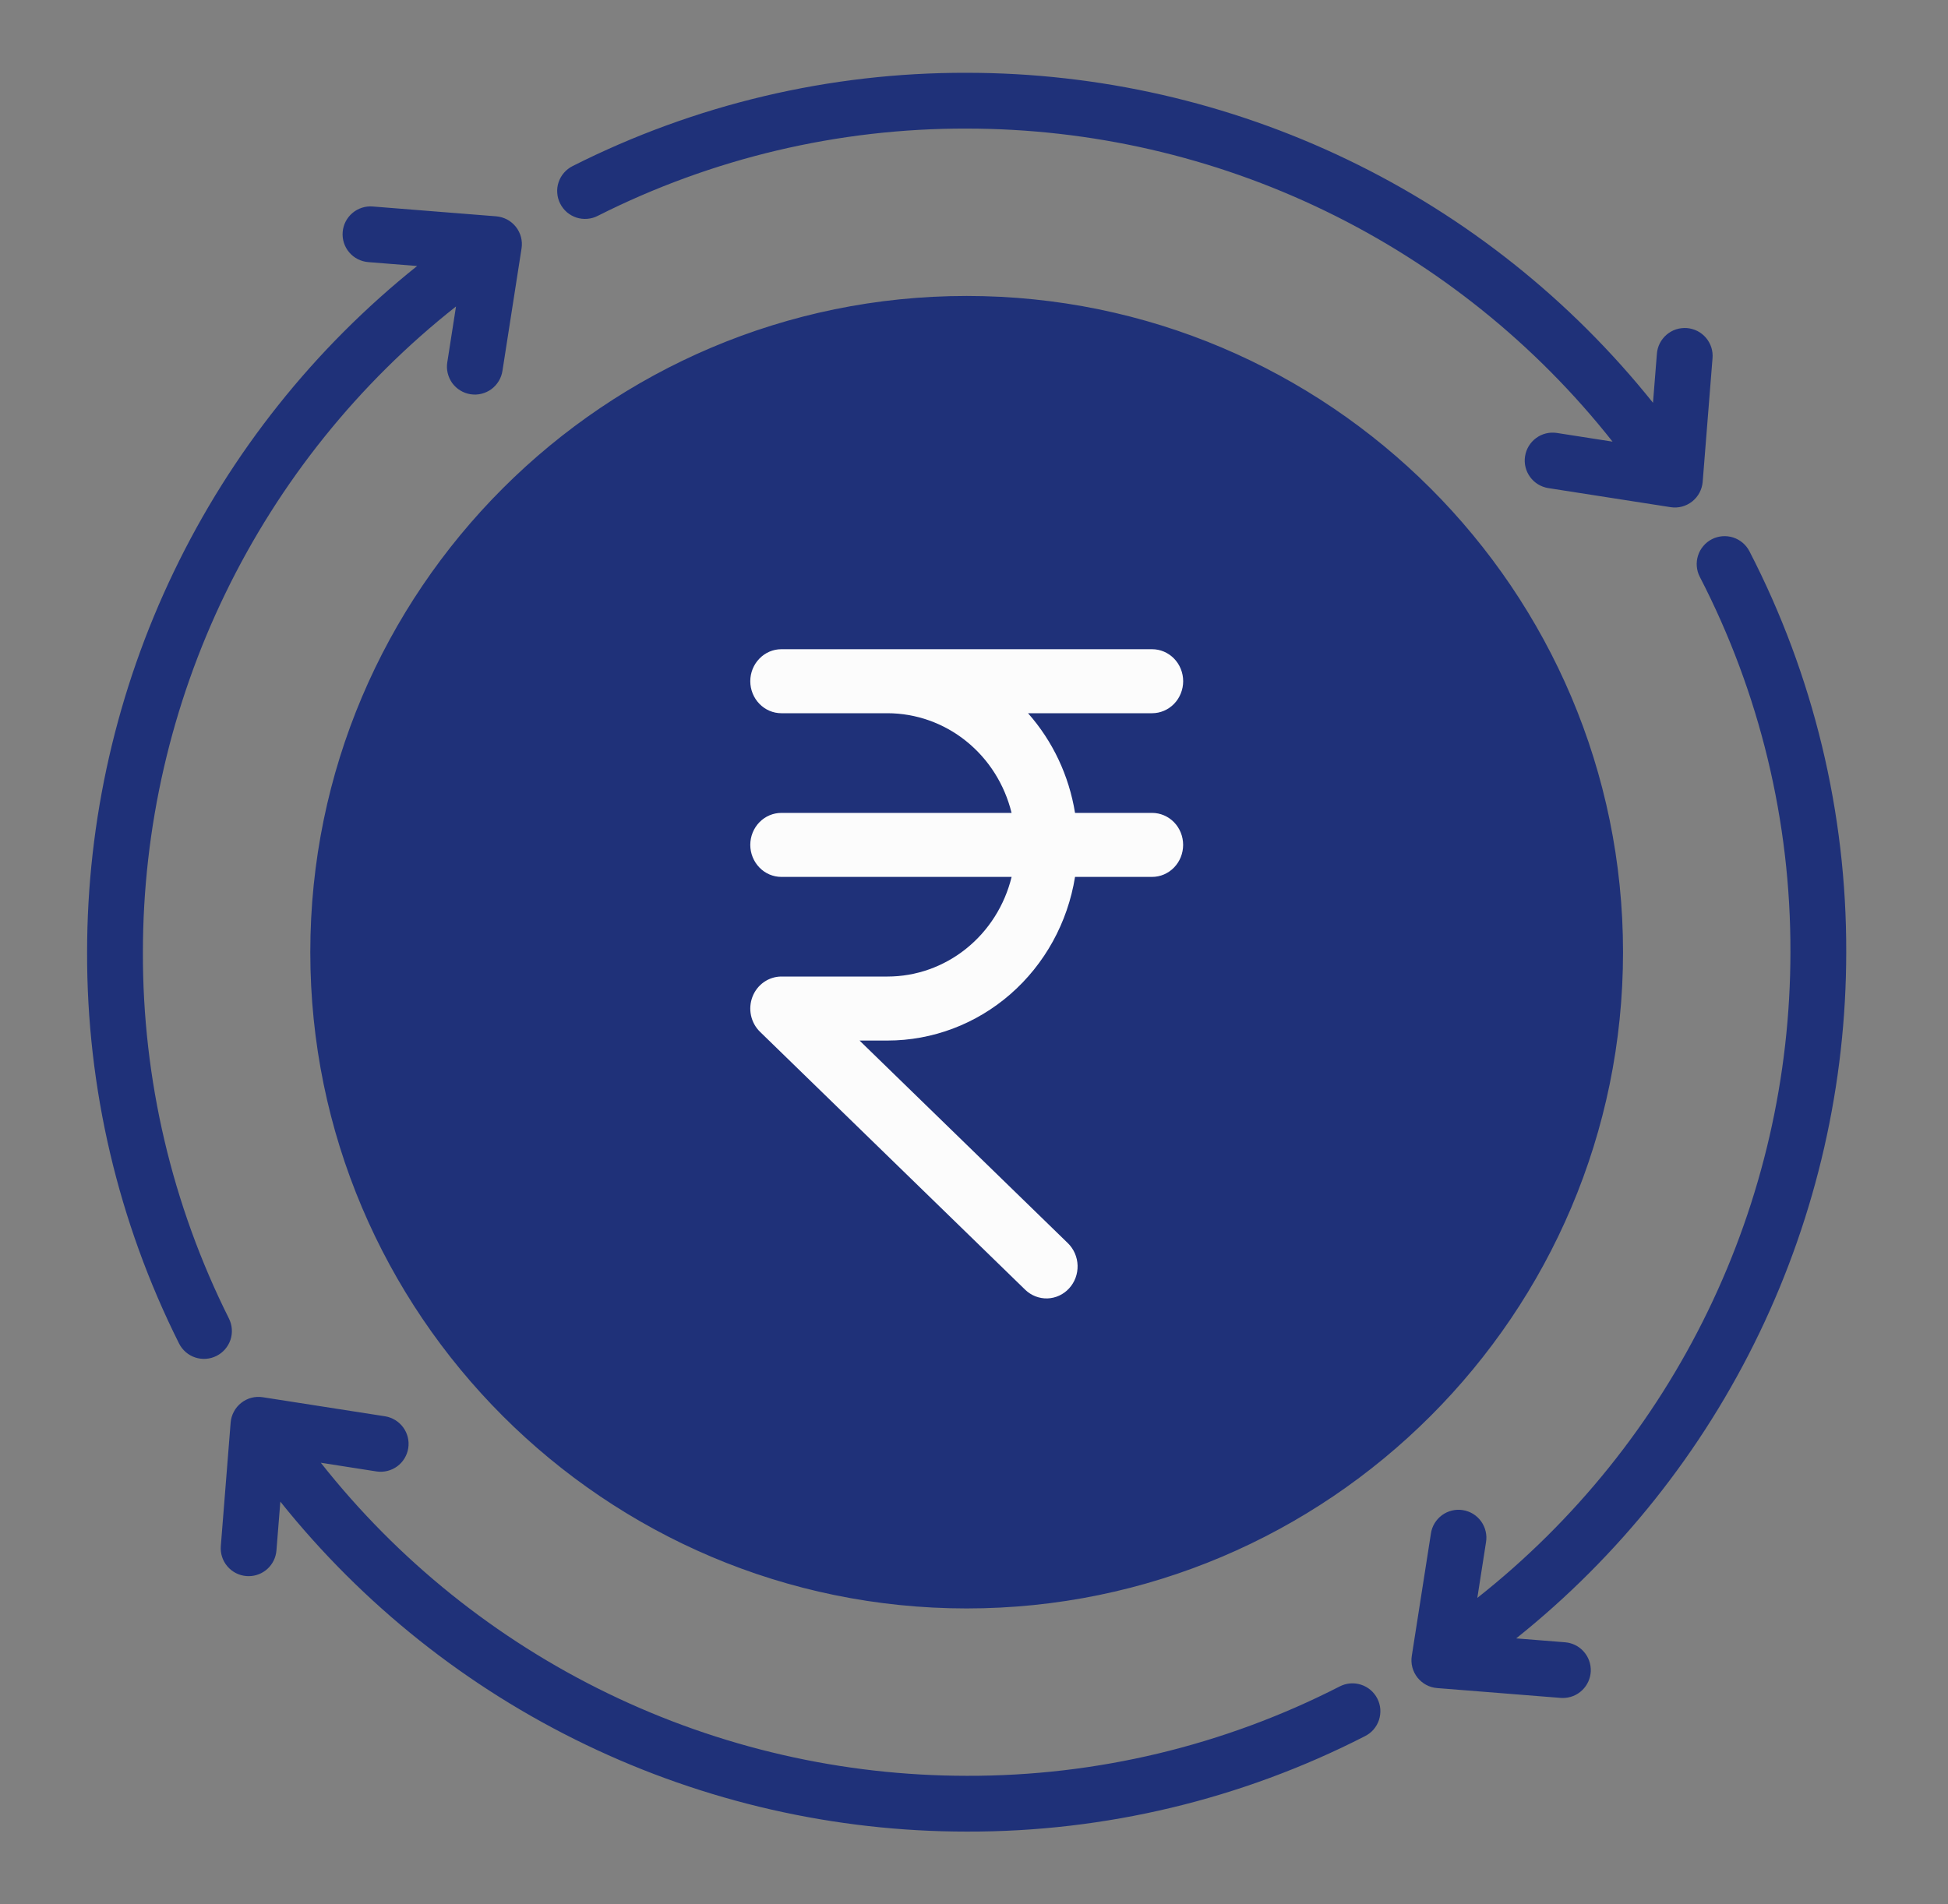 <svg width="45" height="44" viewBox="0 0 45 44" fill="none" xmlns="http://www.w3.org/2000/svg">
<rect x="0" y="0" width="45" height="44" fill="#808080" stroke="none"/>
<circle cx="22.332" cy="22" r="14" fill="#1F3179"/>
<path d="M27.019 15.61C27.019 15.439 26.951 15.275 26.831 15.155C26.71 15.034 26.546 14.966 26.375 14.966H18.286C18.115 14.966 17.951 15.034 17.831 15.155C17.71 15.275 17.642 15.439 17.642 15.61C17.642 15.781 17.71 15.945 17.831 16.066C17.951 16.187 18.115 16.255 18.286 16.255H19.779C20.663 16.256 21.518 16.57 22.193 17.142C22.867 17.714 23.317 18.506 23.462 19.378H18.286C18.115 19.378 17.951 19.446 17.831 19.567C17.71 19.687 17.642 19.851 17.642 20.022C17.642 20.193 17.71 20.357 17.831 20.478C17.951 20.599 18.115 20.667 18.286 20.667H23.451C23.291 21.524 22.837 22.299 22.167 22.857C21.496 23.415 20.652 23.721 19.779 23.723H18.353C18.27 23.723 18.188 23.739 18.111 23.77L18.068 23.788C17.971 23.827 17.884 23.89 17.817 23.97C17.749 24.051 17.702 24.147 17.68 24.25C17.658 24.352 17.662 24.459 17.69 24.56C17.719 24.661 17.772 24.754 17.844 24.83L23.701 30.962C23.759 31.023 23.829 31.073 23.907 31.108C23.985 31.143 24.068 31.162 24.153 31.164C24.238 31.166 24.323 31.152 24.402 31.121C24.482 31.091 24.554 31.045 24.616 30.986C24.677 30.927 24.727 30.857 24.761 30.779C24.795 30.701 24.813 30.617 24.815 30.532C24.817 30.447 24.801 30.363 24.77 30.284C24.739 30.204 24.692 30.132 24.633 30.071L19.801 25.012C21.011 25.005 22.179 24.562 23.089 23.764C23.999 22.965 24.591 21.866 24.755 20.667H26.375C26.546 20.667 26.71 20.599 26.831 20.478C26.951 20.357 27.019 20.193 27.019 20.022C27.019 19.851 26.951 19.687 26.831 19.566C26.71 19.445 26.546 19.378 26.375 19.378H24.764C24.616 18.174 24.038 17.065 23.135 16.255H26.375C26.546 16.255 26.71 16.187 26.831 16.066C26.951 15.945 27.019 15.781 27.019 15.61V15.61ZM13.809 4.987C16.451 3.654 19.371 2.963 22.331 2.971C25.202 2.972 28.036 3.623 30.62 4.876C33.204 6.129 35.471 7.95 37.251 10.204L35.962 10.003C35.794 9.978 35.622 10.02 35.485 10.121C35.348 10.222 35.256 10.373 35.23 10.541C35.203 10.709 35.245 10.881 35.345 11.019C35.445 11.157 35.595 11.249 35.763 11.277L38.591 11.718C38.679 11.732 38.768 11.727 38.854 11.705C38.94 11.682 39.02 11.642 39.09 11.587C39.159 11.532 39.217 11.463 39.259 11.385C39.3 11.307 39.326 11.221 39.333 11.132L39.56 8.28C39.568 8.195 39.558 8.109 39.533 8.028C39.507 7.947 39.465 7.872 39.411 7.807C39.356 7.742 39.288 7.688 39.213 7.649C39.137 7.611 39.054 7.587 38.969 7.58C38.885 7.574 38.799 7.584 38.718 7.61C38.638 7.636 38.563 7.679 38.498 7.734C38.434 7.79 38.381 7.857 38.342 7.933C38.304 8.009 38.281 8.092 38.275 8.177L38.185 9.306C36.283 6.928 33.871 5.007 31.127 3.688C28.382 2.368 25.376 1.682 22.331 1.682C19.17 1.673 16.052 2.411 13.23 3.836C13.154 3.874 13.086 3.926 13.03 3.99C12.974 4.054 12.931 4.129 12.904 4.209C12.877 4.29 12.866 4.375 12.873 4.46C12.879 4.545 12.901 4.627 12.94 4.703C12.978 4.779 13.031 4.847 13.095 4.903C13.16 4.958 13.235 5 13.315 5.027C13.396 5.053 13.481 5.063 13.566 5.056C13.651 5.05 13.734 5.026 13.809 4.987ZM30.943 38.968C28.277 40.332 25.325 41.039 22.331 41.03C19.459 41.029 16.625 40.378 14.041 39.125C11.457 37.872 9.19 36.051 7.411 33.797L8.699 33.998C8.867 34.023 9.039 33.98 9.176 33.88C9.313 33.779 9.404 33.628 9.431 33.46C9.457 33.292 9.416 33.12 9.316 32.983C9.216 32.845 9.066 32.752 8.898 32.724L6.07 32.283C5.983 32.269 5.893 32.274 5.807 32.296C5.721 32.319 5.641 32.359 5.572 32.414C5.502 32.469 5.444 32.538 5.403 32.616C5.361 32.694 5.335 32.78 5.328 32.869L5.101 35.721C5.087 35.892 5.142 36.061 5.253 36.191C5.364 36.321 5.522 36.402 5.692 36.415C5.71 36.416 5.727 36.417 5.744 36.417C5.906 36.417 6.062 36.356 6.181 36.246C6.3 36.136 6.373 35.985 6.386 35.824L6.476 34.695C8.378 37.074 10.79 38.994 13.535 40.313C16.279 41.633 19.285 42.319 22.331 42.319C25.528 42.328 28.681 41.573 31.528 40.116C31.605 40.078 31.673 40.026 31.729 39.962C31.785 39.897 31.828 39.822 31.855 39.741C31.881 39.66 31.892 39.575 31.886 39.489C31.879 39.404 31.856 39.321 31.817 39.245C31.778 39.169 31.725 39.102 31.66 39.047C31.595 38.991 31.519 38.95 31.438 38.924C31.357 38.898 31.271 38.889 31.186 38.896C31.101 38.904 31.018 38.928 30.943 38.968H30.943ZM36.154 37.945L35.025 37.855C37.404 35.953 39.324 33.541 40.644 30.796C41.963 28.052 42.649 25.046 42.649 22C42.659 18.778 41.891 15.601 40.413 12.737C40.374 12.662 40.321 12.595 40.256 12.54C40.191 12.486 40.117 12.444 40.036 12.418C39.956 12.393 39.871 12.383 39.786 12.39C39.702 12.397 39.62 12.42 39.544 12.459C39.469 12.498 39.402 12.551 39.348 12.616C39.293 12.68 39.251 12.755 39.226 12.835C39.2 12.916 39.19 13.001 39.197 13.085C39.204 13.17 39.227 13.252 39.266 13.327C40.651 16.008 41.369 18.983 41.36 22C41.359 24.872 40.708 27.706 39.455 30.29C38.203 32.874 36.381 35.141 34.127 36.92L34.328 35.632C34.342 35.548 34.339 35.462 34.319 35.38C34.3 35.297 34.264 35.219 34.214 35.15C34.164 35.081 34.101 35.023 34.029 34.978C33.956 34.934 33.876 34.904 33.791 34.891C33.708 34.878 33.622 34.881 33.539 34.902C33.456 34.922 33.379 34.958 33.31 35.009C33.242 35.059 33.184 35.123 33.14 35.195C33.096 35.268 33.067 35.349 33.055 35.433L32.613 38.261C32.599 38.349 32.604 38.438 32.626 38.524C32.649 38.61 32.689 38.69 32.744 38.76C32.799 38.829 32.868 38.887 32.946 38.929C33.024 38.971 33.11 38.996 33.199 39.003L36.051 39.23C36.069 39.232 36.086 39.232 36.103 39.232C36.27 39.232 36.43 39.168 36.55 39.052C36.67 38.937 36.741 38.779 36.748 38.613C36.754 38.447 36.696 38.284 36.585 38.16C36.475 38.035 36.32 37.958 36.154 37.945H36.154ZM22.331 6.838C13.97 6.838 7.168 13.64 7.168 22C7.168 30.361 13.97 37.163 22.331 37.163C30.691 37.163 37.493 30.361 37.493 22C37.493 13.64 30.691 6.838 22.331 6.838ZM22.331 35.874C14.681 35.874 8.457 29.65 8.457 22C8.457 14.351 14.681 8.127 22.331 8.127C29.98 8.127 36.204 14.351 36.204 22C36.204 29.65 29.98 35.874 22.331 35.874V35.874ZM5.289 30.465C3.974 27.838 3.293 24.939 3.301 22C3.302 19.129 3.953 16.295 5.206 13.711C6.459 11.127 8.28 8.86 10.534 7.081L10.333 8.369C10.319 8.453 10.322 8.539 10.342 8.621C10.362 8.704 10.398 8.782 10.447 8.851C10.497 8.919 10.56 8.978 10.633 9.022C10.705 9.066 10.786 9.096 10.87 9.109C10.954 9.122 11.039 9.119 11.122 9.098C11.204 9.078 11.282 9.042 11.351 8.992C11.419 8.941 11.477 8.878 11.521 8.805C11.565 8.733 11.594 8.652 11.607 8.568L12.048 5.74C12.062 5.653 12.057 5.563 12.035 5.477C12.012 5.391 11.972 5.311 11.917 5.241C11.862 5.172 11.794 5.114 11.715 5.072C11.637 5.031 11.551 5.005 11.463 4.998L8.61 4.771C8.439 4.757 8.27 4.812 8.14 4.923C8.01 5.034 7.929 5.192 7.916 5.362C7.902 5.533 7.957 5.701 8.068 5.832C8.179 5.962 8.337 6.042 8.507 6.056L9.636 6.146C7.258 8.048 5.337 10.46 4.018 13.205C2.698 15.949 2.012 18.955 2.012 22C2.003 25.138 2.731 28.235 4.136 31.041C4.212 31.193 4.346 31.31 4.508 31.364C4.67 31.418 4.847 31.406 5 31.329C5.153 31.253 5.269 31.119 5.324 30.957C5.378 30.795 5.365 30.618 5.289 30.465Z" fill="#1F3179"/>
<path d="M18.05 15C17.86 15 17.677 15.078 17.543 15.217C17.408 15.355 17.332 15.543 17.332 15.739C17.332 15.935 17.408 16.124 17.543 16.262C17.677 16.401 17.86 16.479 18.05 16.479H20.501C21.16 16.48 21.799 16.706 22.319 17.124C22.838 17.541 23.207 18.124 23.368 18.782H18.05C17.86 18.782 17.677 18.86 17.543 18.998C17.408 19.137 17.332 19.325 17.332 19.521C17.332 19.717 17.408 19.905 17.543 20.044C17.677 20.183 17.86 20.261 18.05 20.261H23.369C23.208 20.918 22.839 21.502 22.319 21.919C21.8 22.336 21.16 22.563 20.501 22.563H18.05C17.907 22.563 17.766 22.608 17.647 22.691C17.528 22.774 17.436 22.892 17.383 23.029C17.33 23.167 17.318 23.318 17.349 23.462C17.38 23.607 17.453 23.739 17.557 23.84L23.681 29.798C23.82 29.933 24.005 30.005 24.195 30C24.386 29.994 24.566 29.911 24.697 29.768C24.828 29.626 24.898 29.436 24.893 29.24C24.887 29.044 24.807 28.858 24.668 28.723L19.856 24.042H20.501C21.541 24.042 22.548 23.662 23.341 22.97C24.135 22.277 24.664 21.317 24.834 20.261H26.613C26.804 20.261 26.986 20.183 27.121 20.044C27.256 19.905 27.331 19.717 27.331 19.521C27.331 19.325 27.256 19.137 27.121 18.998C26.986 18.86 26.804 18.782 26.613 18.782H24.834C24.695 17.922 24.318 17.122 23.748 16.479H26.614C26.804 16.479 26.987 16.401 27.122 16.262C27.256 16.124 27.332 15.935 27.332 15.739C27.332 15.543 27.256 15.355 27.122 15.217C26.987 15.078 26.804 15 26.614 15H18.05Z" fill="#FCFCFC"/>
</svg>
